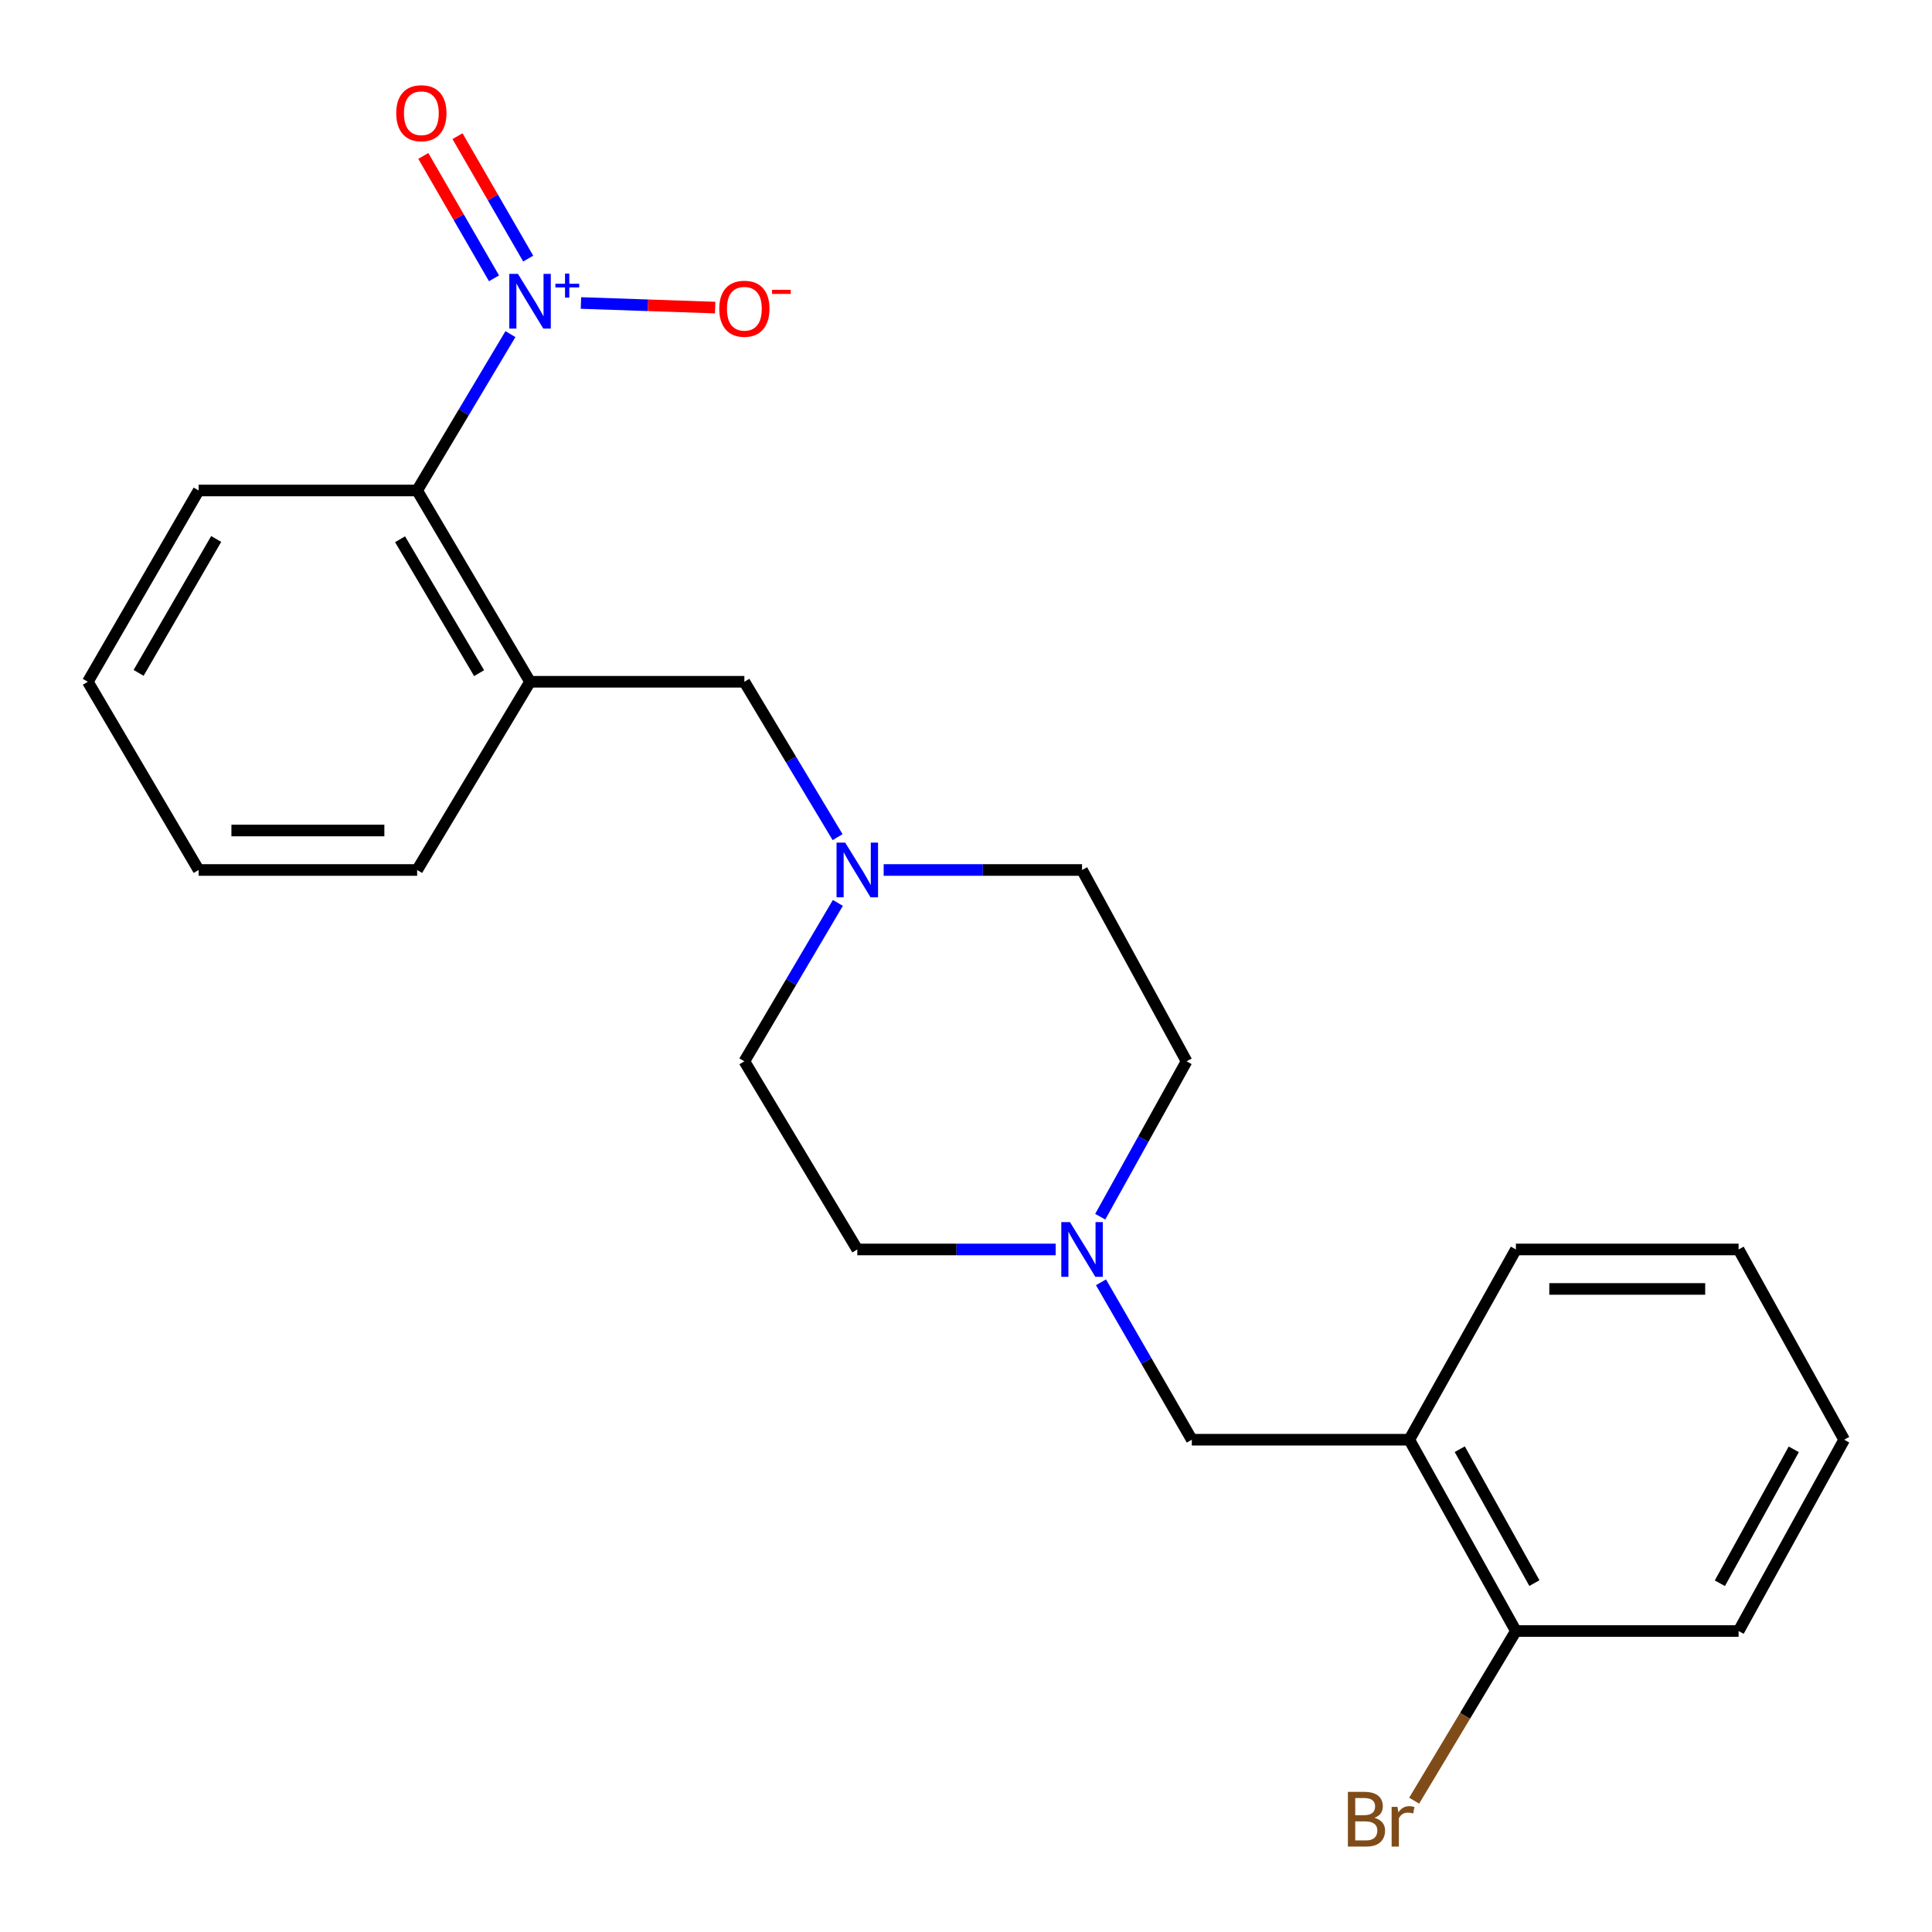 <?xml version='1.0' encoding='iso-8859-1'?>
<svg version='1.1' baseProfile='full'
              xmlns='http://www.w3.org/2000/svg'
                      xmlns:rdkit='http://www.rdkit.org/xml'
                      xmlns:xlink='http://www.w3.org/1999/xlink'
                  xml:space='preserve'
width='1000px' height='1000px' viewBox='0 0 1000 1000'>
<!-- END OF HEADER -->
<rect style='opacity:1.0;fill:#FFFFFF;stroke:none' width='1000' height='1000' x='0' y='0'> </rect>
<path class='bond-1' d='M 264.201,172.939 L 240.055,213.405' style='fill:none;fill-rule:evenodd;stroke:#0000FF;stroke-width:6px;stroke-linecap:butt;stroke-linejoin:miter;stroke-opacity:1' />
<path class='bond-1' d='M 240.055,213.405 L 215.909,253.872' style='fill:none;fill-rule:evenodd;stroke:#000000;stroke-width:6px;stroke-linecap:butt;stroke-linejoin:miter;stroke-opacity:1' />
<path class='bond-6' d='M 300.694,156.828 L 335.431,158.016' style='fill:none;fill-rule:evenodd;stroke:#0000FF;stroke-width:6px;stroke-linecap:butt;stroke-linejoin:miter;stroke-opacity:1' />
<path class='bond-6' d='M 335.431,158.016 L 370.169,159.203' style='fill:none;fill-rule:evenodd;stroke:#FF0000;stroke-width:6px;stroke-linecap:butt;stroke-linejoin:miter;stroke-opacity:1' />
<path class='bond-8' d='M 273.397,133.844 L 255.101,102.166' style='fill:none;fill-rule:evenodd;stroke:#0000FF;stroke-width:6px;stroke-linecap:butt;stroke-linejoin:miter;stroke-opacity:1' />
<path class='bond-8' d='M 255.101,102.166 L 236.805,70.488' style='fill:none;fill-rule:evenodd;stroke:#FF0000;stroke-width:6px;stroke-linecap:butt;stroke-linejoin:miter;stroke-opacity:1' />
<path class='bond-8' d='M 255.699,144.066 L 237.403,112.388' style='fill:none;fill-rule:evenodd;stroke:#0000FF;stroke-width:6px;stroke-linecap:butt;stroke-linejoin:miter;stroke-opacity:1' />
<path class='bond-8' d='M 237.403,112.388 L 219.106,80.71' style='fill:none;fill-rule:evenodd;stroke:#FF0000;stroke-width:6px;stroke-linecap:butt;stroke-linejoin:miter;stroke-opacity:1' />
<path class='bond-0' d='M 274.351,352.884 L 215.909,253.872' style='fill:none;fill-rule:evenodd;stroke:#000000;stroke-width:6px;stroke-linecap:butt;stroke-linejoin:miter;stroke-opacity:1' />
<path class='bond-0' d='M 247.984,348.421 L 207.075,279.113' style='fill:none;fill-rule:evenodd;stroke:#000000;stroke-width:6px;stroke-linecap:butt;stroke-linejoin:miter;stroke-opacity:1' />
<path class='bond-5' d='M 274.351,352.884 L 385.285,352.884' style='fill:none;fill-rule:evenodd;stroke:#000000;stroke-width:6px;stroke-linecap:butt;stroke-linejoin:miter;stroke-opacity:1' />
<path class='bond-15' d='M 274.351,352.884 L 215.909,450.306' style='fill:none;fill-rule:evenodd;stroke:#000000;stroke-width:6px;stroke-linecap:butt;stroke-linejoin:miter;stroke-opacity:1' />
<path class='bond-17' d='M 215.909,253.872 L 102.818,253.872' style='fill:none;fill-rule:evenodd;stroke:#000000;stroke-width:6px;stroke-linecap:butt;stroke-linejoin:miter;stroke-opacity:1' />
<path class='bond-2' d='M 433.538,433.305 L 409.411,393.095' style='fill:none;fill-rule:evenodd;stroke:#0000FF;stroke-width:6px;stroke-linecap:butt;stroke-linejoin:miter;stroke-opacity:1' />
<path class='bond-2' d='M 409.411,393.095 L 385.285,352.884' style='fill:none;fill-rule:evenodd;stroke:#000000;stroke-width:6px;stroke-linecap:butt;stroke-linejoin:miter;stroke-opacity:1' />
<path class='bond-11' d='M 433.683,467.34 L 409.484,508.335' style='fill:none;fill-rule:evenodd;stroke:#0000FF;stroke-width:6px;stroke-linecap:butt;stroke-linejoin:miter;stroke-opacity:1' />
<path class='bond-11' d='M 409.484,508.335 L 385.285,549.329' style='fill:none;fill-rule:evenodd;stroke:#000000;stroke-width:6px;stroke-linecap:butt;stroke-linejoin:miter;stroke-opacity:1' />
<path class='bond-12' d='M 457.386,450.306 L 508.726,450.306' style='fill:none;fill-rule:evenodd;stroke:#0000FF;stroke-width:6px;stroke-linecap:butt;stroke-linejoin:miter;stroke-opacity:1' />
<path class='bond-12' d='M 508.726,450.306 L 560.066,450.306' style='fill:none;fill-rule:evenodd;stroke:#000000;stroke-width:6px;stroke-linecap:butt;stroke-linejoin:miter;stroke-opacity:1' />
<path class='bond-3' d='M 569.48,629.772 L 591.825,589.55' style='fill:none;fill-rule:evenodd;stroke:#0000FF;stroke-width:6px;stroke-linecap:butt;stroke-linejoin:miter;stroke-opacity:1' />
<path class='bond-3' d='M 591.825,589.55 L 614.17,549.329' style='fill:none;fill-rule:evenodd;stroke:#000000;stroke-width:6px;stroke-linecap:butt;stroke-linejoin:miter;stroke-opacity:1' />
<path class='bond-7' d='M 569.875,663.719 L 593.38,704.457' style='fill:none;fill-rule:evenodd;stroke:#0000FF;stroke-width:6px;stroke-linecap:butt;stroke-linejoin:miter;stroke-opacity:1' />
<path class='bond-7' d='M 593.38,704.457 L 616.884,745.195' style='fill:none;fill-rule:evenodd;stroke:#000000;stroke-width:6px;stroke-linecap:butt;stroke-linejoin:miter;stroke-opacity:1' />
<path class='bond-24' d='M 546.417,646.717 L 495.078,646.717' style='fill:none;fill-rule:evenodd;stroke:#0000FF;stroke-width:6px;stroke-linecap:butt;stroke-linejoin:miter;stroke-opacity:1' />
<path class='bond-24' d='M 495.078,646.717 L 443.738,646.717' style='fill:none;fill-rule:evenodd;stroke:#000000;stroke-width:6px;stroke-linecap:butt;stroke-linejoin:miter;stroke-opacity:1' />
<path class='bond-4' d='M 729.441,745.195 L 616.884,745.195' style='fill:none;fill-rule:evenodd;stroke:#000000;stroke-width:6px;stroke-linecap:butt;stroke-linejoin:miter;stroke-opacity:1' />
<path class='bond-9' d='M 729.441,745.195 L 784.625,844.218' style='fill:none;fill-rule:evenodd;stroke:#000000;stroke-width:6px;stroke-linecap:butt;stroke-linejoin:miter;stroke-opacity:1' />
<path class='bond-9' d='M 755.572,750.099 L 794.2,819.415' style='fill:none;fill-rule:evenodd;stroke:#000000;stroke-width:6px;stroke-linecap:butt;stroke-linejoin:miter;stroke-opacity:1' />
<path class='bond-16' d='M 729.441,745.195 L 784.625,646.717' style='fill:none;fill-rule:evenodd;stroke:#000000;stroke-width:6px;stroke-linecap:butt;stroke-linejoin:miter;stroke-opacity:1' />
<path class='bond-14' d='M 784.625,844.218 L 758.294,888.123' style='fill:none;fill-rule:evenodd;stroke:#000000;stroke-width:6px;stroke-linecap:butt;stroke-linejoin:miter;stroke-opacity:1' />
<path class='bond-14' d='M 758.294,888.123 L 731.962,932.029' style='fill:none;fill-rule:evenodd;stroke:#7F4C19;stroke-width:6px;stroke-linecap:butt;stroke-linejoin:miter;stroke-opacity:1' />
<path class='bond-18' d='M 784.625,844.218 L 899.896,844.218' style='fill:none;fill-rule:evenodd;stroke:#000000;stroke-width:6px;stroke-linecap:butt;stroke-linejoin:miter;stroke-opacity:1' />
<path class='bond-10' d='M 443.738,646.717 L 385.285,549.329' style='fill:none;fill-rule:evenodd;stroke:#000000;stroke-width:6px;stroke-linecap:butt;stroke-linejoin:miter;stroke-opacity:1' />
<path class='bond-13' d='M 560.066,450.306 L 614.17,549.329' style='fill:none;fill-rule:evenodd;stroke:#000000;stroke-width:6px;stroke-linecap:butt;stroke-linejoin:miter;stroke-opacity:1' />
<path class='bond-23' d='M 215.909,450.306 L 102.818,450.306' style='fill:none;fill-rule:evenodd;stroke:#000000;stroke-width:6px;stroke-linecap:butt;stroke-linejoin:miter;stroke-opacity:1' />
<path class='bond-23' d='M 198.945,429.868 L 119.781,429.868' style='fill:none;fill-rule:evenodd;stroke:#000000;stroke-width:6px;stroke-linecap:butt;stroke-linejoin:miter;stroke-opacity:1' />
<path class='bond-20' d='M 784.625,646.717 L 899.896,646.717' style='fill:none;fill-rule:evenodd;stroke:#000000;stroke-width:6px;stroke-linecap:butt;stroke-linejoin:miter;stroke-opacity:1' />
<path class='bond-20' d='M 801.915,667.155 L 882.605,667.155' style='fill:none;fill-rule:evenodd;stroke:#000000;stroke-width:6px;stroke-linecap:butt;stroke-linejoin:miter;stroke-opacity:1' />
<path class='bond-21' d='M 102.818,253.872 L 45.455,352.884' style='fill:none;fill-rule:evenodd;stroke:#000000;stroke-width:6px;stroke-linecap:butt;stroke-linejoin:miter;stroke-opacity:1' />
<path class='bond-21' d='M 111.898,278.969 L 71.744,348.278' style='fill:none;fill-rule:evenodd;stroke:#000000;stroke-width:6px;stroke-linecap:butt;stroke-linejoin:miter;stroke-opacity:1' />
<path class='bond-25' d='M 899.896,844.218 L 954.545,745.195' style='fill:none;fill-rule:evenodd;stroke:#000000;stroke-width:6px;stroke-linecap:butt;stroke-linejoin:miter;stroke-opacity:1' />
<path class='bond-25' d='M 890.199,819.489 L 928.454,750.173' style='fill:none;fill-rule:evenodd;stroke:#000000;stroke-width:6px;stroke-linecap:butt;stroke-linejoin:miter;stroke-opacity:1' />
<path class='bond-19' d='M 102.818,450.306 L 45.455,352.884' style='fill:none;fill-rule:evenodd;stroke:#000000;stroke-width:6px;stroke-linecap:butt;stroke-linejoin:miter;stroke-opacity:1' />
<path class='bond-22' d='M 899.896,646.717 L 954.545,745.195' style='fill:none;fill-rule:evenodd;stroke:#000000;stroke-width:6px;stroke-linecap:butt;stroke-linejoin:miter;stroke-opacity:1' />
<path  class='atom-0' d='M 268.091 141.768
L 277.371 156.768
Q 278.291 158.248, 279.771 160.928
Q 281.251 163.608, 281.331 163.768
L 281.331 141.768
L 285.091 141.768
L 285.091 170.088
L 281.211 170.088
L 271.251 153.688
Q 270.091 151.768, 268.851 149.568
Q 267.651 147.368, 267.291 146.688
L 267.291 170.088
L 263.611 170.088
L 263.611 141.768
L 268.091 141.768
' fill='#0000FF'/>
<path  class='atom-0' d='M 287.467 146.872
L 292.457 146.872
L 292.457 141.619
L 294.674 141.619
L 294.674 146.872
L 299.796 146.872
L 299.796 148.773
L 294.674 148.773
L 294.674 154.053
L 292.457 154.053
L 292.457 148.773
L 287.467 148.773
L 287.467 146.872
' fill='#0000FF'/>
<path  class='atom-3' d='M 437.478 436.146
L 446.758 451.146
Q 447.678 452.626, 449.158 455.306
Q 450.638 457.986, 450.718 458.146
L 450.718 436.146
L 454.478 436.146
L 454.478 464.466
L 450.598 464.466
L 440.638 448.066
Q 439.478 446.146, 438.238 443.946
Q 437.038 441.746, 436.678 441.066
L 436.678 464.466
L 432.998 464.466
L 432.998 436.146
L 437.478 436.146
' fill='#0000FF'/>
<path  class='atom-4' d='M 553.806 632.557
L 563.086 647.557
Q 564.006 649.037, 565.486 651.717
Q 566.966 654.397, 567.046 654.557
L 567.046 632.557
L 570.806 632.557
L 570.806 660.877
L 566.926 660.877
L 556.966 644.477
Q 555.806 642.557, 554.566 640.357
Q 553.366 638.157, 553.006 637.477
L 553.006 660.877
L 549.326 660.877
L 549.326 632.557
L 553.806 632.557
' fill='#0000FF'/>
<path  class='atom-7' d='M 372.285 159.8
Q 372.285 153, 375.645 149.2
Q 379.005 145.4, 385.285 145.4
Q 391.565 145.4, 394.925 149.2
Q 398.285 153, 398.285 159.8
Q 398.285 166.68, 394.885 170.6
Q 391.485 174.48, 385.285 174.48
Q 379.045 174.48, 375.645 170.6
Q 372.285 166.72, 372.285 159.8
M 385.285 171.28
Q 389.605 171.28, 391.925 168.4
Q 394.285 165.48, 394.285 159.8
Q 394.285 154.24, 391.925 151.44
Q 389.605 148.6, 385.285 148.6
Q 380.965 148.6, 378.605 151.4
Q 376.285 154.2, 376.285 159.8
Q 376.285 165.52, 378.605 168.4
Q 380.965 171.28, 385.285 171.28
' fill='#FF0000'/>
<path  class='atom-7' d='M 399.605 150.022
L 409.294 150.022
L 409.294 152.134
L 399.605 152.134
L 399.605 150.022
' fill='#FF0000'/>
<path  class='atom-9' d='M 205.089 58.597
Q 205.089 51.797, 208.449 47.997
Q 211.809 44.197, 218.089 44.197
Q 224.369 44.197, 227.729 47.997
Q 231.089 51.797, 231.089 58.597
Q 231.089 65.477, 227.689 69.397
Q 224.289 73.277, 218.089 73.277
Q 211.849 73.277, 208.449 69.397
Q 205.089 65.517, 205.089 58.597
M 218.089 70.077
Q 222.409 70.077, 224.729 67.197
Q 227.089 64.277, 227.089 58.597
Q 227.089 53.037, 224.729 50.237
Q 222.409 47.397, 218.089 47.397
Q 213.769 47.397, 211.409 50.197
Q 209.089 52.997, 209.089 58.597
Q 209.089 64.317, 211.409 67.197
Q 213.769 70.077, 218.089 70.077
' fill='#FF0000'/>
<path  class='atom-15' d='M 711.425 940.909
Q 714.145 941.669, 715.505 943.349
Q 716.905 944.989, 716.905 947.429
Q 716.905 951.349, 714.385 953.589
Q 711.905 955.789, 707.185 955.789
L 697.665 955.789
L 697.665 927.469
L 706.025 927.469
Q 710.865 927.469, 713.305 929.429
Q 715.745 931.389, 715.745 934.989
Q 715.745 939.269, 711.425 940.909
M 701.465 930.669
L 701.465 939.549
L 706.025 939.549
Q 708.825 939.549, 710.265 938.429
Q 711.745 937.269, 711.745 934.989
Q 711.745 930.669, 706.025 930.669
L 701.465 930.669
M 707.185 952.589
Q 709.945 952.589, 711.425 951.269
Q 712.905 949.949, 712.905 947.429
Q 712.905 945.109, 711.265 943.949
Q 709.665 942.749, 706.585 942.749
L 701.465 942.749
L 701.465 952.589
L 707.185 952.589
' fill='#7F4C19'/>
<path  class='atom-15' d='M 723.345 935.229
L 723.785 938.069
Q 725.945 934.869, 729.465 934.869
Q 730.585 934.869, 732.105 935.269
L 731.505 938.629
Q 729.785 938.229, 728.825 938.229
Q 727.145 938.229, 726.025 938.909
Q 724.945 939.549, 724.065 941.109
L 724.065 955.789
L 720.305 955.789
L 720.305 935.229
L 723.345 935.229
' fill='#7F4C19'/>
</svg>
